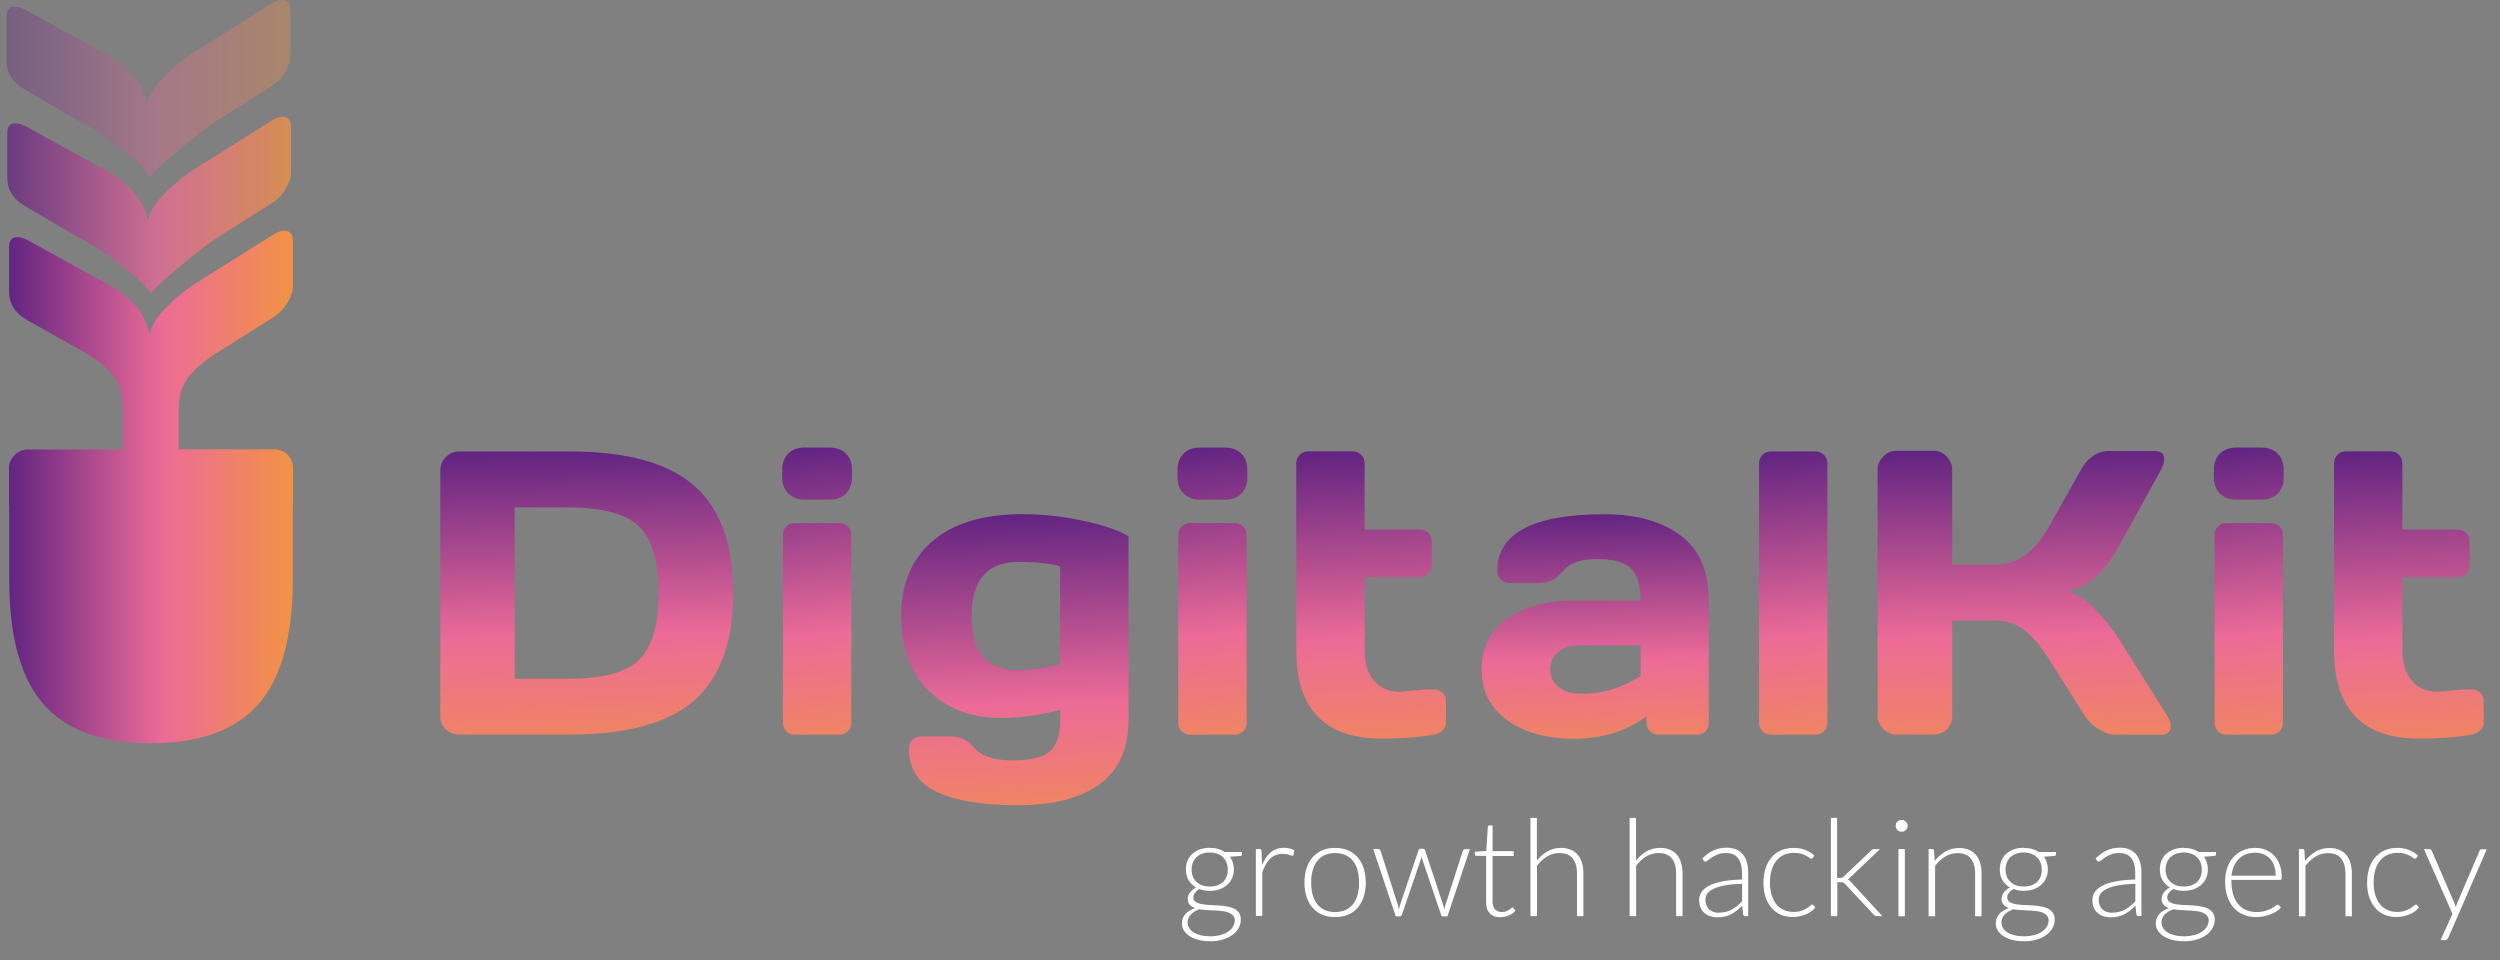 <?xml version="1.0" encoding="UTF-8"?> <svg xmlns="http://www.w3.org/2000/svg" width="125" height="48" viewBox="0 0 125 48" fill="none"><rect x="0" y="0" width="125" height="48" fill="#808080" stroke="none"/><g clip-path="url(#clip0_376_427)"><path d="M22.014 35.826V23.534C22.014 23.266 22.108 23.035 22.292 22.851C22.476 22.667 22.696 22.573 22.954 22.573H28.472C31.328 22.573 33.408 23.145 34.71 24.285C36.012 25.429 36.658 27.214 36.658 29.656C36.658 32.098 36.007 33.883 34.71 35.022C33.408 36.162 31.334 36.729 28.472 36.729H22.954C22.696 36.729 22.476 36.639 22.292 36.466C22.108 36.293 22.014 36.078 22.014 35.82V35.826ZM25.736 33.941H28.362C30.131 33.941 31.339 33.62 31.974 32.974C32.61 32.329 32.93 31.226 32.93 29.661C32.93 28.096 32.61 26.994 31.974 26.343C31.334 25.697 30.131 25.371 28.362 25.371H25.736V33.941Z" fill="url(#paint0_linear_376_427)"></path><path d="M39.109 23.848V23.512C39.109 23.166 39.209 22.887 39.409 22.683C39.608 22.478 39.886 22.378 40.243 22.378H41.467C41.819 22.378 42.092 22.478 42.297 22.677C42.501 22.877 42.601 23.155 42.601 23.512V23.848C42.601 24.2 42.501 24.473 42.302 24.678C42.102 24.883 41.824 24.983 41.467 24.983H40.243C39.897 24.983 39.619 24.883 39.414 24.678C39.209 24.473 39.109 24.2 39.109 23.848ZM39.146 36.13V26.757C39.146 26.579 39.204 26.437 39.319 26.322C39.435 26.206 39.577 26.154 39.75 26.154H41.961C42.139 26.154 42.286 26.211 42.396 26.327C42.507 26.442 42.564 26.584 42.564 26.757V36.13C42.564 36.308 42.507 36.455 42.391 36.566C42.276 36.676 42.134 36.734 41.961 36.734H39.75C39.571 36.734 39.424 36.676 39.314 36.566C39.204 36.455 39.146 36.308 39.146 36.13Z" fill="url(#paint1_linear_376_427)"></path><path d="M46.434 34.549C45.515 33.646 45.059 32.397 45.059 30.795C45.059 29.194 45.584 27.949 46.629 27.051C47.673 26.159 49.175 25.707 51.134 25.707C52.089 25.707 53.077 25.812 54.106 26.027C55.135 26.243 55.907 26.505 56.426 26.815V35.956C56.426 37.427 55.943 38.508 54.977 39.212C54.011 39.916 52.651 40.262 50.903 40.262C49.154 40.262 47.81 40.041 46.865 39.606C45.92 39.17 45.447 38.445 45.447 37.437C45.447 37.259 45.505 37.112 45.62 36.996C45.736 36.881 45.883 36.823 46.062 36.823H47.532C48.004 36.823 48.382 36.996 48.666 37.348C49.028 37.794 49.669 38.02 50.598 38.02C51.528 38.02 52.158 37.868 52.499 37.568C52.84 37.264 53.014 36.728 53.014 35.956V35.494C51.958 35.762 50.976 35.899 50.062 35.899C48.566 35.899 47.364 35.447 46.445 34.544L46.434 34.549ZM50.924 28.101C49.364 28.096 48.582 28.994 48.582 30.8C48.582 32.606 49.343 33.51 50.861 33.51C51.491 33.51 52.205 33.41 53.003 33.216V28.317C52.436 28.164 51.743 28.091 50.918 28.101H50.924Z" fill="url(#paint2_linear_376_427)"></path><path d="M58.875 23.848V23.512C58.875 23.166 58.975 22.887 59.174 22.683C59.374 22.478 59.652 22.378 60.009 22.378H61.233C61.584 22.378 61.857 22.478 62.062 22.677C62.267 22.877 62.367 23.155 62.367 23.512V23.848C62.367 24.2 62.267 24.473 62.067 24.678C61.868 24.883 61.59 24.983 61.233 24.983H60.009C59.663 24.983 59.384 24.883 59.179 24.678C58.975 24.473 58.875 24.2 58.875 23.848ZM58.912 36.13V26.757C58.912 26.579 58.969 26.437 59.085 26.322C59.2 26.206 59.342 26.154 59.516 26.154H61.726C61.905 26.154 62.052 26.211 62.162 26.327C62.272 26.442 62.33 26.584 62.33 26.757V36.13C62.33 36.308 62.272 36.455 62.157 36.566C62.041 36.676 61.899 36.734 61.726 36.734H59.516C59.337 36.734 59.19 36.676 59.08 36.566C58.969 36.455 58.912 36.308 58.912 36.13Z" fill="url(#paint3_linear_376_427)"></path><path d="M69.963 34.592L71.318 34.471H71.686C71.864 34.471 72.011 34.529 72.127 34.639C72.242 34.749 72.3 34.896 72.3 35.075V36.13C72.3 36.277 72.242 36.403 72.127 36.519C72.011 36.634 71.864 36.702 71.686 36.729C71.014 36.86 70.137 36.928 69.06 36.928C66.23 36.928 64.812 35.447 64.812 32.486V23.182C64.812 23.003 64.87 22.856 64.986 22.741C65.101 22.625 65.243 22.567 65.416 22.567H67.627C67.8 22.567 67.942 22.625 68.057 22.741C68.173 22.856 68.231 23.003 68.231 23.182V26.479H70.987C71.155 26.479 71.302 26.537 71.418 26.647C71.533 26.758 71.591 26.904 71.591 27.083V28.259C71.591 28.438 71.533 28.585 71.418 28.695C71.302 28.805 71.161 28.863 70.987 28.863H68.231V32.486C68.231 33.158 68.388 33.678 68.703 34.04C69.018 34.408 69.438 34.586 69.969 34.586L69.963 34.592Z" fill="url(#paint4_linear_376_427)"></path><path d="M75.388 36.025C74.516 35.421 74.08 34.565 74.08 33.457C74.08 32.349 74.516 31.504 75.388 30.911C76.259 30.317 77.383 30.023 78.758 30.023H82.024C82.024 29.251 81.862 28.716 81.541 28.411C81.216 28.107 80.654 27.954 79.845 27.954C79.037 27.954 78.475 28.154 78.149 28.553C77.824 28.952 77.425 29.152 76.947 29.152H75.477C75.298 29.152 75.151 29.094 75.036 28.978C74.92 28.863 74.862 28.721 74.862 28.548C74.862 26.657 76.658 25.712 80.244 25.712C81.809 25.712 83.069 26.064 84.014 26.762C84.965 27.466 85.437 28.548 85.437 30.018V36.13C85.437 36.308 85.38 36.455 85.269 36.566C85.159 36.676 85.012 36.734 84.834 36.734H82.928C82.749 36.734 82.607 36.676 82.492 36.56C82.382 36.445 82.324 36.303 82.324 36.13V35.825C81.284 36.571 80.082 36.938 78.722 36.938C77.362 36.938 76.249 36.634 75.372 36.025H75.388ZM77.908 32.596C77.64 32.822 77.509 33.111 77.509 33.468C77.509 33.825 77.645 34.119 77.924 34.345C78.202 34.576 78.591 34.691 79.1 34.691C80.113 34.691 81.09 34.397 82.03 33.804V32.265H79C78.538 32.265 78.176 32.376 77.908 32.601V32.596Z" fill="url(#paint5_linear_376_427)"></path><path d="M87.953 36.13V23.187C87.953 23.008 88.011 22.861 88.126 22.745C88.242 22.63 88.384 22.572 88.557 22.572H90.767C90.941 22.572 91.083 22.63 91.198 22.745C91.314 22.861 91.371 23.008 91.371 23.187V36.13C91.371 36.303 91.314 36.445 91.198 36.56C91.083 36.676 90.941 36.733 90.767 36.733H88.557C88.384 36.733 88.242 36.676 88.126 36.56C88.011 36.445 87.953 36.303 87.953 36.13Z" fill="url(#paint6_linear_376_427)"></path><path d="M108.546 36.298C108.546 36.587 108.373 36.734 108.032 36.734H105.769C105.511 36.734 105.233 36.645 104.939 36.461C104.645 36.282 104.414 36.062 104.246 35.804L102.508 33.048C102.093 32.376 101.673 31.872 101.253 31.53C100.833 31.194 100.324 31.021 99.73 31.021H97.609V35.82C97.609 36.077 97.52 36.293 97.336 36.466C97.152 36.639 96.937 36.728 96.68 36.728H94.821C94.564 36.728 94.343 36.634 94.159 36.445C93.975 36.256 93.881 36.035 93.881 35.778V23.502C93.881 23.245 93.975 23.024 94.159 22.83C94.343 22.636 94.564 22.541 94.821 22.541H96.68C96.937 22.541 97.152 22.636 97.336 22.83C97.514 23.019 97.609 23.245 97.609 23.502V28.233H99.73C100.308 28.233 100.817 28.075 101.258 27.76C101.694 27.445 102.114 26.936 102.508 26.232L104.036 23.507C104.388 22.877 104.86 22.557 105.459 22.552H107.738C108.053 22.552 108.21 22.688 108.21 22.966C108.21 23.119 108.152 23.297 108.042 23.507L105.9 27.387C105.59 27.954 105.243 28.422 104.86 28.789C104.477 29.157 103.973 29.419 103.353 29.572C103.789 29.666 104.235 29.934 104.692 30.391C105.149 30.848 105.553 31.341 105.9 31.872L108.368 35.799C108.478 35.988 108.536 36.156 108.536 36.293L108.546 36.298Z" fill="url(#paint7_linear_376_427)"></path><path d="M110.693 23.848V23.512C110.693 23.166 110.793 22.887 110.993 22.683C111.192 22.478 111.47 22.378 111.828 22.378H113.051C113.403 22.378 113.676 22.478 113.881 22.677C114.085 22.877 114.185 23.155 114.185 23.512V23.848C114.185 24.2 114.085 24.473 113.886 24.678C113.686 24.883 113.408 24.983 113.051 24.983H111.828C111.481 24.983 111.203 24.883 110.998 24.678C110.793 24.473 110.693 24.2 110.693 23.848ZM110.73 36.13V26.757C110.73 26.579 110.788 26.437 110.903 26.322C111.019 26.206 111.161 26.154 111.334 26.154H113.545C113.723 26.154 113.87 26.211 113.98 26.327C114.091 26.442 114.148 26.584 114.148 26.757V36.13C114.148 36.308 114.091 36.455 113.975 36.566C113.86 36.676 113.718 36.734 113.545 36.734H111.334C111.155 36.734 111.008 36.676 110.898 36.566C110.788 36.455 110.73 36.308 110.73 36.13Z" fill="url(#paint8_linear_376_427)"></path><path d="M121.852 34.592L123.207 34.471H123.574C123.753 34.471 123.9 34.529 124.015 34.639C124.131 34.749 124.189 34.896 124.189 35.075V36.13C124.189 36.277 124.131 36.403 124.015 36.519C123.9 36.634 123.753 36.702 123.574 36.729C122.902 36.86 122.025 36.928 120.949 36.928C118.119 36.928 116.701 35.447 116.701 32.486V23.182C116.701 23.003 116.759 22.856 116.874 22.741C116.99 22.625 117.132 22.567 117.305 22.567H119.516C119.689 22.567 119.831 22.625 119.946 22.741C120.062 22.856 120.119 23.003 120.119 23.182V26.479H122.876C123.044 26.479 123.191 26.537 123.307 26.647C123.422 26.758 123.48 26.904 123.48 27.083V28.259C123.48 28.438 123.422 28.585 123.307 28.695C123.191 28.805 123.049 28.863 122.876 28.863H120.119V32.486C120.119 33.158 120.277 33.678 120.592 34.04C120.907 34.408 121.327 34.586 121.857 34.586L121.852 34.592Z" fill="url(#paint9_linear_376_427)"></path><path d="M60.492 42.394C60.639 42.394 60.776 42.41 60.902 42.447C61.028 42.484 61.138 42.536 61.238 42.599H62.099V42.709C62.099 42.767 62.068 42.799 62.005 42.799L61.495 42.836C61.558 42.919 61.606 43.019 61.642 43.124C61.674 43.229 61.695 43.345 61.695 43.466C61.695 43.628 61.663 43.775 61.606 43.907C61.548 44.038 61.464 44.153 61.359 44.243C61.254 44.337 61.128 44.411 60.981 44.463C60.834 44.516 60.671 44.542 60.492 44.542C60.298 44.542 60.125 44.511 59.967 44.453C59.873 44.505 59.799 44.574 59.747 44.647C59.694 44.721 59.668 44.794 59.668 44.862C59.668 44.957 59.705 45.035 59.768 45.083C59.831 45.13 59.925 45.172 60.036 45.198C60.146 45.219 60.272 45.235 60.419 45.246C60.561 45.251 60.708 45.261 60.855 45.267C61.002 45.277 61.149 45.288 61.291 45.309C61.432 45.33 61.558 45.366 61.674 45.414C61.784 45.466 61.873 45.534 61.942 45.629C62.01 45.718 62.041 45.839 62.041 45.991C62.041 46.133 62.005 46.264 61.936 46.395C61.868 46.527 61.763 46.637 61.632 46.737C61.501 46.837 61.343 46.915 61.154 46.973C60.965 47.031 60.755 47.062 60.524 47.062C60.293 47.062 60.078 47.036 59.904 46.989C59.726 46.941 59.579 46.873 59.458 46.794C59.337 46.711 59.248 46.616 59.185 46.511C59.122 46.406 59.096 46.291 59.096 46.164C59.096 45.986 59.154 45.834 59.269 45.702C59.385 45.576 59.547 45.477 59.752 45.403C59.642 45.366 59.547 45.309 59.484 45.235C59.416 45.161 59.385 45.062 59.385 44.936C59.385 44.889 59.395 44.841 59.411 44.789C59.426 44.736 59.458 44.684 59.489 44.636C59.526 44.584 59.568 44.537 59.621 44.495C59.673 44.447 59.731 44.411 59.799 44.374C59.642 44.279 59.516 44.159 59.426 44.006C59.337 43.854 59.295 43.676 59.295 43.471C59.295 43.308 59.327 43.161 59.379 43.03C59.437 42.898 59.516 42.783 59.621 42.688C59.726 42.594 59.852 42.52 59.999 42.468C60.146 42.415 60.314 42.389 60.492 42.389V42.394ZM61.742 46.038C61.742 45.933 61.716 45.849 61.658 45.781C61.6 45.718 61.527 45.666 61.438 45.629C61.343 45.592 61.238 45.566 61.117 45.555C60.996 45.54 60.87 45.529 60.739 45.524C60.608 45.519 60.477 45.508 60.34 45.503C60.204 45.498 60.083 45.482 59.967 45.461C59.883 45.492 59.805 45.534 59.731 45.576C59.657 45.618 59.594 45.671 59.542 45.723C59.489 45.781 59.447 45.839 59.421 45.907C59.395 45.975 59.379 46.049 59.379 46.122C59.379 46.222 59.406 46.312 59.453 46.395C59.5 46.48 59.579 46.553 59.673 46.616C59.773 46.679 59.894 46.726 60.036 46.763C60.177 46.8 60.34 46.816 60.524 46.816C60.697 46.816 60.855 46.794 61.002 46.758C61.149 46.721 61.275 46.663 61.385 46.595C61.495 46.527 61.579 46.443 61.642 46.343C61.705 46.248 61.737 46.138 61.737 46.028L61.742 46.038ZM60.492 44.327C60.639 44.327 60.765 44.306 60.876 44.264C60.986 44.222 61.086 44.164 61.159 44.09C61.233 44.017 61.296 43.928 61.333 43.823C61.374 43.718 61.39 43.602 61.39 43.476C61.39 43.35 61.369 43.234 61.327 43.13C61.285 43.025 61.227 42.935 61.149 42.862C61.07 42.788 60.975 42.73 60.865 42.688C60.755 42.646 60.629 42.625 60.487 42.625C60.345 42.625 60.219 42.646 60.104 42.688C59.994 42.73 59.894 42.788 59.82 42.862C59.742 42.935 59.684 43.025 59.642 43.13C59.6 43.234 59.579 43.35 59.579 43.476C59.579 43.602 59.6 43.718 59.642 43.823C59.684 43.928 59.742 44.017 59.82 44.09C59.899 44.164 59.994 44.222 60.104 44.264C60.214 44.306 60.345 44.327 60.487 44.327H60.492Z" fill="white"></path><path d="M62.793 45.813V42.452H62.961C62.998 42.452 63.029 42.457 63.045 42.473C63.061 42.489 63.071 42.515 63.077 42.552L63.103 43.261C63.213 42.988 63.355 42.773 63.533 42.62C63.712 42.468 63.938 42.389 64.2 42.389C64.3 42.389 64.394 42.4 64.478 42.421C64.562 42.442 64.647 42.473 64.72 42.515L64.678 42.736C64.673 42.773 64.647 42.788 64.61 42.788C64.594 42.788 64.578 42.788 64.552 42.773C64.526 42.762 64.494 42.752 64.457 42.741C64.421 42.73 64.373 42.72 64.321 42.709C64.268 42.699 64.205 42.694 64.137 42.694C63.88 42.694 63.675 42.773 63.512 42.93C63.349 43.087 63.218 43.313 63.113 43.613V45.797H62.793V45.813Z" fill="white"></path><path d="M66.756 42.395C66.997 42.395 67.213 42.437 67.402 42.515C67.591 42.599 67.754 42.715 67.885 42.867C68.016 43.019 68.116 43.198 68.184 43.413C68.252 43.629 68.289 43.865 68.289 44.127C68.289 44.39 68.252 44.626 68.184 44.841C68.116 45.051 68.016 45.235 67.885 45.388C67.754 45.54 67.596 45.655 67.402 45.734C67.207 45.813 66.997 45.855 66.756 45.855C66.514 45.855 66.299 45.813 66.11 45.734C65.921 45.655 65.758 45.535 65.627 45.388C65.496 45.235 65.396 45.057 65.328 44.841C65.259 44.631 65.223 44.39 65.223 44.127C65.223 43.865 65.259 43.623 65.328 43.413C65.396 43.198 65.496 43.019 65.627 42.867C65.758 42.715 65.921 42.599 66.11 42.515C66.299 42.431 66.514 42.395 66.756 42.395ZM66.756 45.603C66.955 45.603 67.134 45.566 67.281 45.498C67.428 45.429 67.554 45.33 67.654 45.204C67.754 45.078 67.827 44.92 67.879 44.742C67.927 44.558 67.953 44.358 67.953 44.133C67.953 43.907 67.927 43.707 67.879 43.523C67.832 43.34 67.754 43.187 67.654 43.056C67.554 42.925 67.428 42.825 67.281 42.757C67.134 42.689 66.955 42.652 66.756 42.652C66.556 42.652 66.378 42.689 66.231 42.757C66.084 42.825 65.958 42.925 65.858 43.056C65.758 43.187 65.685 43.34 65.632 43.523C65.58 43.707 65.559 43.907 65.559 44.133C65.559 44.358 65.585 44.563 65.632 44.742C65.685 44.925 65.758 45.078 65.858 45.204C65.958 45.33 66.084 45.429 66.231 45.498C66.378 45.566 66.556 45.603 66.756 45.603Z" fill="white"></path><path d="M68.658 42.452H68.905C68.936 42.452 68.963 42.463 68.984 42.478C69.005 42.494 69.015 42.515 69.026 42.536L69.876 45.188C69.892 45.24 69.903 45.288 69.913 45.335C69.924 45.382 69.929 45.429 69.939 45.477C69.95 45.429 69.96 45.382 69.976 45.335C69.992 45.288 70.008 45.24 70.023 45.188L70.927 42.51C70.942 42.463 70.974 42.437 71.021 42.437H71.152C71.2 42.437 71.236 42.463 71.252 42.51L72.139 45.188C72.171 45.288 72.202 45.387 72.218 45.482C72.229 45.435 72.239 45.387 72.25 45.34C72.26 45.293 72.276 45.24 72.292 45.188L73.142 42.536C73.158 42.484 73.2 42.458 73.258 42.458H73.494L72.371 45.818H72.134C72.097 45.818 72.071 45.797 72.055 45.745L71.131 43.014C71.121 42.983 71.11 42.946 71.1 42.914C71.089 42.883 71.084 42.846 71.079 42.815C71.073 42.846 71.063 42.883 71.058 42.914C71.052 42.946 71.042 42.983 71.026 43.014L70.092 45.745C70.076 45.792 70.05 45.818 70.013 45.818H69.787L68.663 42.458L68.658 42.452Z" fill="white"></path><path d="M75.027 45.865C74.801 45.865 74.622 45.802 74.496 45.676C74.37 45.55 74.307 45.356 74.307 45.093V42.794H73.824C73.824 42.794 73.777 42.788 73.761 42.773C73.746 42.757 73.74 42.741 73.74 42.715V42.589L74.313 42.547L74.391 41.344C74.391 41.344 74.402 41.307 74.418 41.292C74.433 41.276 74.454 41.271 74.475 41.271H74.628V42.557H75.683V42.799H74.628V45.078C74.628 45.172 74.638 45.251 74.664 45.314C74.691 45.377 74.722 45.435 74.764 45.477C74.806 45.519 74.853 45.55 74.911 45.571C74.969 45.592 75.027 45.603 75.095 45.603C75.174 45.603 75.247 45.592 75.305 45.566C75.363 45.54 75.415 45.519 75.457 45.487C75.499 45.456 75.536 45.435 75.562 45.408C75.588 45.382 75.609 45.372 75.625 45.372C75.641 45.372 75.662 45.382 75.678 45.403L75.767 45.545C75.683 45.639 75.573 45.718 75.442 45.771C75.31 45.828 75.174 45.855 75.032 45.855L75.027 45.865Z" fill="white"></path><path d="M76.523 45.813V40.898H76.844V43.025C77.001 42.836 77.174 42.678 77.374 42.568C77.574 42.452 77.799 42.394 78.046 42.394C78.23 42.394 78.393 42.426 78.534 42.484C78.676 42.541 78.792 42.625 78.886 42.736C78.981 42.846 79.049 42.977 79.096 43.135C79.144 43.292 79.17 43.466 79.17 43.66V45.807H78.85V43.66C78.85 43.345 78.776 43.098 78.634 42.919C78.493 42.741 78.267 42.652 77.973 42.652C77.752 42.652 77.547 42.709 77.358 42.82C77.169 42.935 77.001 43.087 76.849 43.287V45.807H76.529L76.523 45.813Z" fill="white"></path><path d="M81.481 45.813V40.898H81.801V43.025C81.958 42.836 82.132 42.678 82.331 42.568C82.531 42.452 82.756 42.394 83.003 42.394C83.187 42.394 83.35 42.426 83.492 42.484C83.633 42.541 83.749 42.625 83.843 42.736C83.938 42.846 84.006 42.977 84.053 43.135C84.101 43.292 84.127 43.466 84.127 43.66V45.807H83.806V43.66C83.806 43.345 83.733 43.098 83.591 42.919C83.45 42.741 83.224 42.652 82.93 42.652C82.709 42.652 82.504 42.709 82.315 42.82C82.126 42.935 81.958 43.087 81.806 43.287V45.807H81.486L81.481 45.813Z" fill="white"></path><path d="M87.283 45.813C87.215 45.813 87.173 45.781 87.157 45.718L87.11 45.288C87.015 45.377 86.926 45.461 86.837 45.529C86.748 45.603 86.653 45.66 86.553 45.713C86.454 45.766 86.349 45.802 86.233 45.828C86.117 45.855 85.991 45.865 85.855 45.865C85.739 45.865 85.629 45.849 85.519 45.813C85.409 45.781 85.314 45.729 85.23 45.655C85.146 45.587 85.078 45.498 85.031 45.388C84.978 45.277 84.957 45.146 84.957 44.994C84.957 44.852 84.999 44.721 85.078 44.6C85.157 44.479 85.288 44.374 85.456 44.285C85.624 44.196 85.85 44.122 86.123 44.069C86.396 44.017 86.721 43.986 87.099 43.975V43.623C87.099 43.313 87.031 43.072 86.9 42.904C86.769 42.736 86.569 42.652 86.301 42.652C86.138 42.652 86.002 42.673 85.886 42.72C85.771 42.767 85.676 42.815 85.598 42.867C85.519 42.92 85.456 42.972 85.403 43.014C85.351 43.056 85.314 43.082 85.277 43.082C85.23 43.082 85.199 43.061 85.178 43.019L85.12 42.92C85.293 42.746 85.482 42.61 85.671 42.521C85.865 42.431 86.086 42.384 86.333 42.384C86.511 42.384 86.669 42.41 86.805 42.468C86.942 42.526 87.052 42.61 87.141 42.715C87.231 42.82 87.299 42.951 87.341 43.103C87.388 43.256 87.409 43.424 87.409 43.613V45.802H87.283V45.813ZM85.934 45.634C86.065 45.634 86.186 45.618 86.296 45.592C86.406 45.566 86.506 45.524 86.6 45.471C86.695 45.419 86.779 45.361 86.863 45.293C86.942 45.225 87.026 45.146 87.105 45.067V44.19C86.784 44.201 86.511 44.222 86.28 44.264C86.049 44.301 85.86 44.358 85.708 44.427C85.556 44.495 85.445 44.574 85.377 44.668C85.309 44.763 85.272 44.868 85.272 44.988C85.272 45.099 85.293 45.198 85.33 45.282C85.367 45.366 85.414 45.435 85.477 45.487C85.54 45.54 85.608 45.577 85.692 45.603C85.771 45.629 85.86 45.639 85.944 45.639L85.934 45.634Z" fill="white"></path><path d="M90.636 42.899C90.636 42.899 90.615 42.92 90.605 42.925C90.594 42.935 90.579 42.935 90.563 42.935C90.542 42.935 90.51 42.92 90.468 42.888C90.426 42.857 90.379 42.825 90.311 42.788C90.243 42.752 90.164 42.72 90.064 42.689C89.964 42.657 89.849 42.641 89.707 42.641C89.513 42.641 89.34 42.678 89.192 42.746C89.04 42.815 88.914 42.914 88.814 43.04C88.709 43.166 88.636 43.324 88.578 43.508C88.526 43.691 88.499 43.896 88.499 44.122C88.499 44.348 88.526 44.568 88.583 44.752C88.641 44.936 88.715 45.088 88.82 45.214C88.919 45.34 89.046 45.435 89.187 45.498C89.329 45.561 89.492 45.597 89.665 45.597C89.828 45.597 89.964 45.577 90.069 45.54C90.18 45.503 90.269 45.461 90.342 45.414C90.411 45.366 90.468 45.324 90.51 45.288C90.552 45.251 90.584 45.23 90.61 45.23C90.642 45.23 90.663 45.24 90.678 45.261L90.768 45.372C90.715 45.44 90.652 45.503 90.573 45.561C90.495 45.618 90.405 45.671 90.306 45.713C90.206 45.755 90.101 45.786 89.985 45.813C89.87 45.839 89.749 45.849 89.623 45.849C89.408 45.849 89.213 45.813 89.035 45.734C88.856 45.655 88.704 45.545 88.578 45.398C88.452 45.251 88.352 45.067 88.279 44.857C88.205 44.642 88.174 44.4 88.174 44.127C88.174 43.87 88.211 43.639 88.274 43.424C88.342 43.214 88.442 43.03 88.568 42.878C88.694 42.725 88.856 42.605 89.046 42.521C89.234 42.437 89.45 42.395 89.691 42.395C89.912 42.395 90.106 42.431 90.274 42.499C90.442 42.568 90.594 42.662 90.72 42.783L90.636 42.899Z" fill="white"></path><path d="M91.855 40.898V43.896H92.012C92.044 43.896 92.075 43.896 92.102 43.88C92.128 43.87 92.159 43.849 92.196 43.817L93.546 42.536C93.546 42.536 93.598 42.489 93.619 42.473C93.645 42.457 93.677 42.452 93.719 42.452H94.002L92.522 43.859C92.522 43.859 92.48 43.901 92.459 43.922C92.438 43.943 92.416 43.959 92.39 43.969C92.427 43.985 92.459 44.011 92.48 44.032C92.506 44.059 92.532 44.085 92.558 44.111L94.118 45.807H93.84C93.808 45.807 93.782 45.802 93.755 45.786C93.729 45.776 93.708 45.755 93.682 45.728L92.269 44.216C92.233 44.174 92.196 44.148 92.165 44.132C92.133 44.117 92.086 44.111 92.017 44.111H91.865V45.807H91.545V40.893H91.865L91.855 40.898Z" fill="white"></path><path d="M95.384 41.292C95.384 41.334 95.373 41.37 95.358 41.407C95.342 41.444 95.321 41.475 95.289 41.502C95.258 41.528 95.231 41.549 95.195 41.565C95.158 41.58 95.121 41.586 95.079 41.586C95.037 41.586 95 41.575 94.964 41.565C94.927 41.549 94.895 41.528 94.869 41.502C94.843 41.475 94.822 41.444 94.806 41.407C94.79 41.37 94.785 41.334 94.785 41.292C94.785 41.25 94.79 41.213 94.806 41.176C94.822 41.139 94.843 41.108 94.869 41.082C94.895 41.055 94.927 41.034 94.964 41.019C95 41.003 95.037 40.998 95.079 40.998C95.121 40.998 95.158 41.008 95.195 41.019C95.231 41.034 95.263 41.055 95.289 41.082C95.316 41.108 95.337 41.139 95.358 41.176C95.379 41.213 95.384 41.25 95.384 41.292ZM95.242 42.452V45.812H94.922V42.452H95.242Z" fill="white"></path><path d="M96.43 45.813V42.452H96.603C96.661 42.452 96.698 42.479 96.703 42.536L96.734 43.046C96.886 42.852 97.065 42.694 97.27 42.578C97.475 42.458 97.7 42.4 97.952 42.4C98.136 42.4 98.299 42.431 98.441 42.489C98.582 42.547 98.698 42.631 98.793 42.741C98.887 42.852 98.955 42.983 99.003 43.14C99.05 43.298 99.076 43.471 99.076 43.665V45.813H98.756V43.665C98.756 43.35 98.682 43.103 98.54 42.925C98.399 42.746 98.173 42.657 97.879 42.657C97.658 42.657 97.454 42.715 97.265 42.825C97.076 42.941 96.907 43.093 96.755 43.292V45.813H96.435H96.43Z" fill="white"></path><path d="M101.191 42.394C101.338 42.394 101.475 42.41 101.601 42.447C101.727 42.484 101.837 42.536 101.937 42.599H102.798V42.709C102.798 42.767 102.766 42.799 102.703 42.799L102.194 42.836C102.257 42.919 102.304 43.019 102.341 43.124C102.372 43.229 102.393 43.345 102.393 43.466C102.393 43.628 102.362 43.775 102.304 43.907C102.246 44.038 102.162 44.153 102.057 44.243C101.952 44.337 101.826 44.411 101.679 44.463C101.532 44.516 101.37 44.542 101.191 44.542C100.997 44.542 100.823 44.511 100.666 44.453C100.571 44.505 100.498 44.574 100.44 44.647C100.388 44.721 100.361 44.794 100.361 44.862C100.361 44.957 100.393 45.035 100.461 45.083C100.529 45.135 100.619 45.172 100.729 45.198C100.839 45.219 100.965 45.235 101.112 45.246C101.259 45.256 101.401 45.261 101.548 45.267C101.695 45.277 101.842 45.288 101.984 45.309C102.126 45.33 102.252 45.366 102.367 45.414C102.477 45.466 102.567 45.534 102.635 45.629C102.703 45.718 102.735 45.839 102.735 45.991C102.735 46.133 102.698 46.264 102.63 46.395C102.561 46.527 102.462 46.637 102.325 46.737C102.194 46.837 102.036 46.915 101.847 46.973C101.658 47.031 101.454 47.062 101.217 47.062C100.981 47.062 100.776 47.036 100.598 46.989C100.419 46.941 100.272 46.873 100.151 46.794C100.031 46.711 99.941 46.616 99.878 46.511C99.815 46.401 99.789 46.291 99.789 46.164C99.789 45.986 99.847 45.834 99.962 45.702C100.078 45.571 100.241 45.477 100.445 45.403C100.335 45.366 100.241 45.309 100.178 45.235C100.109 45.161 100.078 45.062 100.078 44.936C100.078 44.889 100.088 44.841 100.104 44.789C100.12 44.736 100.151 44.684 100.183 44.636C100.22 44.584 100.262 44.537 100.314 44.495C100.367 44.447 100.424 44.411 100.493 44.374C100.335 44.279 100.209 44.159 100.12 44.006C100.031 43.854 99.989 43.676 99.989 43.471C99.989 43.308 100.02 43.161 100.073 43.03C100.13 42.898 100.209 42.783 100.314 42.688C100.419 42.594 100.545 42.52 100.692 42.468C100.839 42.415 101.007 42.389 101.186 42.389L101.191 42.394ZM102.435 46.038C102.435 45.933 102.409 45.849 102.351 45.781C102.294 45.718 102.22 45.666 102.131 45.629C102.036 45.592 101.931 45.566 101.811 45.555C101.69 45.54 101.564 45.529 101.433 45.524C101.301 45.519 101.17 45.508 101.033 45.503C100.897 45.498 100.776 45.482 100.661 45.461C100.577 45.492 100.498 45.534 100.424 45.576C100.351 45.618 100.288 45.671 100.235 45.723C100.183 45.781 100.141 45.839 100.115 45.907C100.088 45.975 100.073 46.049 100.073 46.122C100.073 46.222 100.099 46.312 100.146 46.395C100.199 46.48 100.272 46.553 100.367 46.616C100.466 46.679 100.582 46.726 100.729 46.763C100.871 46.8 101.033 46.816 101.217 46.816C101.391 46.816 101.548 46.794 101.695 46.758C101.842 46.721 101.973 46.663 102.078 46.595C102.183 46.527 102.273 46.443 102.336 46.343C102.399 46.248 102.43 46.138 102.43 46.028L102.435 46.038ZM101.191 44.327C101.338 44.327 101.464 44.306 101.574 44.264C101.685 44.222 101.779 44.164 101.858 44.09C101.937 44.017 101.994 43.928 102.031 43.823C102.073 43.718 102.089 43.602 102.089 43.476C102.089 43.35 102.068 43.234 102.026 43.13C101.984 43.025 101.926 42.935 101.847 42.862C101.769 42.788 101.674 42.73 101.564 42.688C101.454 42.646 101.328 42.625 101.186 42.625C101.044 42.625 100.918 42.646 100.802 42.688C100.687 42.73 100.592 42.788 100.519 42.862C100.44 42.935 100.382 43.025 100.34 43.13C100.298 43.234 100.277 43.35 100.277 43.476C100.277 43.602 100.298 43.718 100.34 43.823C100.382 43.928 100.44 44.017 100.519 44.09C100.598 44.164 100.692 44.222 100.802 44.264C100.913 44.306 101.044 44.327 101.186 44.327H101.191Z" fill="white"></path><path d="M106.945 45.813C106.877 45.813 106.835 45.781 106.819 45.718L106.772 45.288C106.677 45.377 106.588 45.461 106.499 45.529C106.41 45.603 106.315 45.66 106.215 45.713C106.116 45.766 106.011 45.802 105.895 45.828C105.78 45.855 105.654 45.865 105.517 45.865C105.402 45.865 105.291 45.849 105.181 45.813C105.071 45.781 104.976 45.729 104.892 45.655C104.808 45.587 104.74 45.498 104.693 45.388C104.64 45.277 104.619 45.146 104.619 44.994C104.619 44.852 104.661 44.721 104.74 44.6C104.819 44.479 104.95 44.374 105.118 44.285C105.286 44.196 105.512 44.122 105.785 44.069C106.058 44.017 106.383 43.986 106.761 43.975V43.623C106.761 43.313 106.693 43.072 106.562 42.904C106.431 42.736 106.231 42.652 105.963 42.652C105.801 42.652 105.664 42.673 105.549 42.72C105.433 42.767 105.338 42.815 105.26 42.867C105.181 42.92 105.118 42.972 105.065 43.014C105.013 43.056 104.976 43.082 104.939 43.082C104.892 43.082 104.861 43.061 104.84 43.019L104.782 42.92C104.955 42.746 105.144 42.61 105.333 42.521C105.528 42.431 105.748 42.384 105.995 42.384C106.173 42.384 106.331 42.41 106.467 42.468C106.604 42.526 106.714 42.61 106.803 42.715C106.893 42.82 106.961 42.951 107.003 43.103C107.05 43.256 107.071 43.424 107.071 43.613V45.802H106.945V45.813ZM105.596 45.634C105.727 45.634 105.848 45.618 105.958 45.592C106.068 45.566 106.168 45.524 106.263 45.471C106.357 45.419 106.441 45.361 106.525 45.293C106.604 45.225 106.688 45.146 106.767 45.067V44.19C106.446 44.201 106.173 44.222 105.942 44.264C105.711 44.301 105.522 44.358 105.37 44.427C105.218 44.495 105.107 44.574 105.039 44.668C104.971 44.763 104.934 44.868 104.934 44.988C104.934 45.099 104.955 45.198 104.992 45.282C105.029 45.366 105.076 45.435 105.139 45.487C105.202 45.54 105.27 45.577 105.354 45.603C105.433 45.629 105.522 45.639 105.606 45.639L105.596 45.634Z" fill="white"></path><path d="M109.193 42.394C109.34 42.394 109.477 42.41 109.603 42.447C109.729 42.484 109.839 42.536 109.939 42.599H110.8V42.709C110.8 42.767 110.768 42.799 110.705 42.799L110.196 42.836C110.259 42.919 110.306 43.019 110.343 43.124C110.374 43.229 110.395 43.345 110.395 43.466C110.395 43.628 110.364 43.775 110.306 43.907C110.248 44.038 110.164 44.153 110.059 44.243C109.954 44.337 109.828 44.411 109.681 44.463C109.534 44.516 109.371 44.542 109.193 44.542C108.999 44.542 108.825 44.511 108.668 44.453C108.573 44.505 108.5 44.574 108.442 44.647C108.39 44.721 108.363 44.794 108.363 44.862C108.363 44.957 108.395 45.035 108.463 45.083C108.531 45.135 108.621 45.172 108.731 45.198C108.841 45.219 108.967 45.235 109.114 45.246C109.261 45.256 109.403 45.261 109.55 45.267C109.697 45.277 109.844 45.288 109.986 45.309C110.128 45.33 110.254 45.366 110.369 45.414C110.479 45.466 110.569 45.534 110.637 45.629C110.705 45.718 110.737 45.839 110.737 45.991C110.737 46.133 110.7 46.264 110.632 46.395C110.563 46.527 110.464 46.637 110.327 46.737C110.196 46.837 110.038 46.915 109.849 46.973C109.66 47.031 109.455 47.062 109.219 47.062C108.983 47.062 108.778 47.036 108.6 46.989C108.421 46.941 108.274 46.873 108.153 46.794C108.033 46.711 107.943 46.616 107.88 46.511C107.817 46.401 107.791 46.291 107.791 46.164C107.791 45.986 107.849 45.834 107.964 45.702C108.08 45.571 108.243 45.477 108.447 45.403C108.337 45.366 108.243 45.309 108.18 45.235C108.111 45.161 108.08 45.062 108.08 44.936C108.08 44.889 108.09 44.841 108.106 44.789C108.122 44.736 108.153 44.684 108.185 44.636C108.222 44.584 108.264 44.537 108.316 44.495C108.369 44.447 108.426 44.411 108.495 44.374C108.337 44.279 108.211 44.159 108.122 44.006C108.033 43.854 107.991 43.676 107.991 43.471C107.991 43.308 108.022 43.161 108.075 43.03C108.132 42.898 108.211 42.783 108.316 42.688C108.421 42.594 108.547 42.52 108.694 42.468C108.841 42.415 109.009 42.389 109.188 42.389L109.193 42.394ZM110.437 46.038C110.437 45.933 110.411 45.849 110.353 45.781C110.296 45.718 110.222 45.666 110.133 45.629C110.038 45.592 109.933 45.566 109.813 45.555C109.692 45.54 109.566 45.529 109.434 45.524C109.303 45.519 109.172 45.508 109.035 45.503C108.899 45.498 108.778 45.482 108.663 45.461C108.579 45.492 108.5 45.534 108.426 45.576C108.353 45.618 108.29 45.671 108.237 45.723C108.185 45.781 108.143 45.839 108.117 45.907C108.09 45.975 108.075 46.049 108.075 46.122C108.075 46.222 108.101 46.312 108.148 46.395C108.201 46.48 108.274 46.553 108.369 46.616C108.468 46.679 108.584 46.726 108.731 46.763C108.873 46.8 109.035 46.816 109.219 46.816C109.392 46.816 109.55 46.794 109.697 46.758C109.844 46.721 109.975 46.663 110.08 46.595C110.185 46.527 110.275 46.443 110.338 46.343C110.401 46.248 110.432 46.138 110.432 46.028L110.437 46.038ZM109.193 44.327C109.34 44.327 109.466 44.306 109.576 44.264C109.687 44.222 109.781 44.164 109.86 44.09C109.939 44.017 109.996 43.928 110.033 43.823C110.075 43.718 110.091 43.602 110.091 43.476C110.091 43.35 110.07 43.234 110.028 43.13C109.986 43.025 109.928 42.935 109.849 42.862C109.771 42.788 109.676 42.73 109.566 42.688C109.456 42.646 109.329 42.625 109.188 42.625C109.046 42.625 108.92 42.646 108.804 42.688C108.689 42.73 108.594 42.788 108.521 42.862C108.442 42.935 108.384 43.025 108.342 43.13C108.3 43.234 108.279 43.35 108.279 43.476C108.279 43.602 108.3 43.718 108.342 43.823C108.384 43.928 108.442 44.017 108.521 44.09C108.6 44.164 108.694 44.222 108.804 44.264C108.915 44.306 109.046 44.327 109.188 44.327H109.193Z" fill="white"></path><path d="M112.763 42.394C112.952 42.394 113.125 42.425 113.288 42.494C113.451 42.557 113.587 42.657 113.708 42.777C113.829 42.903 113.918 43.056 113.986 43.239C114.054 43.423 114.086 43.633 114.086 43.87C114.086 43.917 114.081 43.953 114.065 43.969C114.049 43.985 114.028 43.995 113.997 43.995H111.571V44.059C111.571 44.311 111.602 44.531 111.66 44.725C111.718 44.914 111.802 45.077 111.912 45.208C112.022 45.34 112.148 45.434 112.306 45.502C112.464 45.571 112.632 45.602 112.821 45.602C112.989 45.602 113.136 45.581 113.262 45.544C113.388 45.508 113.487 45.466 113.577 45.419C113.661 45.371 113.729 45.329 113.776 45.292C113.823 45.256 113.86 45.235 113.886 45.235C113.918 45.235 113.939 45.245 113.955 45.266L114.044 45.377C113.991 45.445 113.918 45.508 113.829 45.566C113.739 45.623 113.64 45.676 113.529 45.718C113.419 45.76 113.304 45.791 113.178 45.818C113.052 45.844 112.926 45.854 112.8 45.854C112.569 45.854 112.359 45.812 112.169 45.733C111.98 45.655 111.818 45.539 111.681 45.382C111.545 45.229 111.44 45.04 111.366 44.82C111.293 44.599 111.256 44.342 111.256 44.059C111.256 43.817 111.293 43.596 111.361 43.392C111.429 43.187 111.529 43.014 111.66 42.867C111.791 42.72 111.949 42.604 112.138 42.52C112.327 42.436 112.537 42.394 112.779 42.394H112.763ZM112.763 42.636C112.59 42.636 112.432 42.662 112.296 42.714C112.159 42.767 112.038 42.846 111.938 42.945C111.839 43.045 111.76 43.166 111.697 43.308C111.634 43.449 111.592 43.607 111.576 43.785H113.787C113.787 43.607 113.76 43.444 113.713 43.302C113.666 43.161 113.592 43.04 113.503 42.94C113.414 42.84 113.304 42.767 113.178 42.714C113.052 42.662 112.91 42.636 112.758 42.636H112.763Z" fill="white"></path><path d="M114.947 45.813V42.452H115.121C115.178 42.452 115.215 42.479 115.22 42.536L115.252 43.046C115.404 42.852 115.583 42.694 115.787 42.578C115.992 42.458 116.218 42.4 116.47 42.4C116.654 42.4 116.817 42.431 116.958 42.489C117.1 42.547 117.216 42.631 117.31 42.741C117.405 42.852 117.473 42.983 117.52 43.14C117.567 43.298 117.594 43.471 117.594 43.665V45.813H117.273V43.665C117.273 43.35 117.2 43.103 117.058 42.925C116.916 42.746 116.691 42.657 116.396 42.657C116.176 42.657 115.971 42.715 115.782 42.825C115.593 42.941 115.425 43.093 115.273 43.292V45.813H114.953H114.947Z" fill="white"></path><path d="M120.818 42.898C120.818 42.898 120.797 42.919 120.787 42.924C120.776 42.935 120.76 42.935 120.745 42.935C120.724 42.935 120.692 42.919 120.65 42.888C120.608 42.856 120.561 42.825 120.493 42.788C120.424 42.751 120.345 42.72 120.246 42.688C120.146 42.657 120.03 42.641 119.889 42.641C119.694 42.641 119.521 42.678 119.374 42.746C119.222 42.814 119.096 42.914 118.996 43.04C118.891 43.166 118.818 43.323 118.76 43.507C118.707 43.691 118.681 43.896 118.681 44.121C118.681 44.347 118.707 44.568 118.765 44.752C118.823 44.935 118.896 45.088 119.001 45.214C119.101 45.34 119.227 45.434 119.369 45.497C119.511 45.56 119.673 45.597 119.847 45.597C120.009 45.597 120.146 45.576 120.251 45.539C120.361 45.502 120.451 45.461 120.524 45.413C120.592 45.366 120.65 45.324 120.692 45.287C120.734 45.25 120.766 45.229 120.792 45.229C120.823 45.229 120.844 45.24 120.86 45.261L120.949 45.371C120.897 45.44 120.834 45.502 120.755 45.56C120.676 45.618 120.587 45.67 120.487 45.712C120.388 45.755 120.282 45.786 120.167 45.812C120.051 45.839 119.931 45.849 119.805 45.849C119.589 45.849 119.395 45.812 119.217 45.733C119.038 45.655 118.886 45.544 118.76 45.398C118.634 45.25 118.534 45.067 118.46 44.857C118.387 44.641 118.355 44.4 118.355 44.127C118.355 43.87 118.392 43.639 118.455 43.423C118.523 43.213 118.623 43.029 118.749 42.877C118.875 42.725 119.038 42.604 119.227 42.52C119.416 42.436 119.631 42.394 119.873 42.394C120.093 42.394 120.288 42.431 120.456 42.499C120.624 42.567 120.776 42.662 120.902 42.783L120.818 42.898Z" fill="white"></path><path d="M122.407 46.894C122.391 46.926 122.375 46.952 122.354 46.973C122.333 46.994 122.302 47.005 122.26 47.005H122.029L122.622 45.692L121.199 42.458H121.467C121.499 42.458 121.525 42.468 121.546 42.484C121.567 42.499 121.577 42.52 121.588 42.541L122.722 45.156C122.738 45.188 122.748 45.225 122.759 45.261C122.769 45.298 122.78 45.33 122.785 45.366C122.795 45.33 122.806 45.293 122.822 45.261C122.832 45.225 122.848 45.193 122.858 45.156L123.977 42.541C123.977 42.541 124.003 42.499 124.024 42.484C124.045 42.468 124.066 42.463 124.092 42.463H124.339L122.407 46.905V46.894Z" fill="white"></path><path opacity="0.75" d="M7.522 14.67C7.312 14.135 4.818 12.229 4.014 11.924L1.321 10.344C0.691 9.992 0.37 9.519 0.365 8.921V6.637C0.365 6.322 0.502 6.164 0.78 6.164C0.932 6.164 1.111 6.222 1.321 6.332L5.206 8.474C5.773 8.784 6.241 9.131 6.608 9.519C6.976 9.903 7.238 10.407 7.391 11.026C7.485 10.591 7.758 10.144 8.21 9.687C8.667 9.231 9.16 8.826 9.691 8.474L13.623 6.007C13.812 5.896 13.98 5.839 14.117 5.839C14.406 5.839 14.553 6.012 14.553 6.353V8.616C14.553 8.874 14.463 9.152 14.28 9.446C14.101 9.745 13.881 9.971 13.623 10.139L10.867 11.877C10.195 12.292 7.832 14.229 7.522 14.686" fill="url(#paint10_linear_376_427)"></path><path opacity="0.35" d="M7.496 8.832C7.286 8.296 4.792 6.39 3.988 6.086L1.295 4.505C0.66 4.159 0.339 3.681 0.334 3.082V0.803C0.334 0.488 0.471 0.331 0.749 0.331C0.901 0.331 1.08 0.389 1.29 0.499L5.175 2.641C5.742 2.951 6.21 3.297 6.577 3.686C6.945 4.069 7.207 4.573 7.359 5.193C7.454 4.757 7.727 4.311 8.179 3.854C8.635 3.397 9.129 2.993 9.659 2.641L13.592 0.168C13.781 0.058 13.949 0 14.086 0C14.374 0 14.521 0.173 14.521 0.515V2.778C14.521 3.035 14.432 3.313 14.248 3.607C14.07 3.907 13.849 4.132 13.592 4.3L10.835 6.038C10.163 6.453 7.801 8.391 7.491 8.847" fill="url(#paint11_linear_376_427)"></path><path d="M9.44 18.824C9.782 18.404 10.286 17.984 10.958 17.569L13.714 15.831C13.972 15.668 14.192 15.437 14.371 15.138C14.555 14.844 14.644 14.566 14.644 14.308V12.045C14.644 11.704 14.497 11.531 14.208 11.531C14.072 11.531 13.904 11.588 13.714 11.699L9.782 14.167C9.246 14.518 8.753 14.918 8.301 15.38C7.844 15.836 7.571 16.283 7.482 16.718C7.33 16.099 7.072 15.595 6.7 15.211C6.332 14.828 5.865 14.476 5.298 14.167L1.412 12.024C1.202 11.914 1.018 11.856 0.871 11.856C0.593 11.856 0.456 12.014 0.456 12.329V14.613C0.462 15.211 0.782 15.689 1.412 16.036L4.142 17.569C4.846 17.963 5.355 18.383 5.676 18.819C5.991 19.26 6.148 19.764 6.148 20.347V22.473H1.412C1.155 22.473 0.934 22.563 0.74 22.746C0.551 22.93 0.451 23.145 0.451 23.403V25.261C0.451 25.298 0.456 25.33 0.462 25.361V28.968C0.462 31.83 1.034 33.909 2.173 35.206C3.313 36.508 5.103 37.16 7.545 37.16C9.986 37.16 11.777 36.508 12.922 35.206C14.066 33.904 14.639 31.825 14.639 28.968V25.361C14.639 25.324 14.649 25.293 14.649 25.256V23.397C14.649 23.14 14.56 22.925 14.387 22.741C14.213 22.563 13.998 22.468 13.741 22.468H8.942V20.341C8.942 19.748 9.11 19.239 9.451 18.819L9.44 18.824Z" fill="url(#paint12_linear_376_427)"></path></g><defs><linearGradient id="paint0_linear_376_427" x1="27.719" y1="22.573" x2="28.127" y2="39.76" gradientUnits="userSpaceOnUse"><stop stop-color="#622482"></stop><stop offset="0.54" stop-color="#EC6B98"></stop><stop offset="1" stop-color="#F29245"></stop></linearGradient><linearGradient id="paint1_linear_376_427" x1="40.47" y1="22.378" x2="42.212" y2="39.641" gradientUnits="userSpaceOnUse"><stop stop-color="#622482"></stop><stop offset="0.54" stop-color="#EC6B98"></stop><stop offset="1" stop-color="#F29245"></stop></linearGradient><linearGradient id="paint2_linear_376_427" x1="49.488" y1="25.707" x2="50.043" y2="43.371" gradientUnits="userSpaceOnUse"><stop stop-color="#622482"></stop><stop offset="0.54" stop-color="#EC6B98"></stop><stop offset="1" stop-color="#F29245"></stop></linearGradient><linearGradient id="paint3_linear_376_427" x1="60.235" y1="22.378" x2="61.978" y2="39.641" gradientUnits="userSpaceOnUse"><stop stop-color="#622482"></stop><stop offset="0.54" stop-color="#EC6B98"></stop><stop offset="1" stop-color="#F29245"></stop></linearGradient><linearGradient id="paint4_linear_376_427" x1="67.73" y1="22.567" x2="68.549" y2="39.974" gradientUnits="userSpaceOnUse"><stop stop-color="#622482"></stop><stop offset="0.54" stop-color="#EC6B98"></stop><stop offset="1" stop-color="#F29245"></stop></linearGradient><linearGradient id="paint5_linear_376_427" x1="78.505" y1="25.712" x2="78.836" y2="39.342" gradientUnits="userSpaceOnUse"><stop stop-color="#622482"></stop><stop offset="0.54" stop-color="#EC6B98"></stop><stop offset="1" stop-color="#F29245"></stop></linearGradient><linearGradient id="paint6_linear_376_427" x1="89.285" y1="22.572" x2="91.017" y2="39.599" gradientUnits="userSpaceOnUse"><stop stop-color="#622482"></stop><stop offset="0.54" stop-color="#EC6B98"></stop><stop offset="1" stop-color="#F29245"></stop></linearGradient><linearGradient id="paint7_linear_376_427" x1="99.595" y1="22.541" x2="100.004" y2="39.773" gradientUnits="userSpaceOnUse"><stop stop-color="#622482"></stop><stop offset="0.54" stop-color="#EC6B98"></stop><stop offset="1" stop-color="#F29245"></stop></linearGradient><linearGradient id="paint8_linear_376_427" x1="112.054" y1="22.378" x2="113.796" y2="39.641" gradientUnits="userSpaceOnUse"><stop stop-color="#622482"></stop><stop offset="0.54" stop-color="#EC6B98"></stop><stop offset="1" stop-color="#F29245"></stop></linearGradient><linearGradient id="paint9_linear_376_427" x1="119.618" y1="22.567" x2="120.438" y2="39.974" gradientUnits="userSpaceOnUse"><stop stop-color="#622482"></stop><stop offset="0.54" stop-color="#EC6B98"></stop><stop offset="1" stop-color="#F29245"></stop></linearGradient><linearGradient id="paint10_linear_376_427" x1="0.36" y1="10.26" x2="14.547" y2="10.26" gradientUnits="userSpaceOnUse"><stop stop-color="#622482"></stop><stop offset="0.54" stop-color="#EC6B98"></stop><stop offset="1" stop-color="#F29245"></stop></linearGradient><linearGradient id="paint11_linear_376_427" x1="0.334" y1="4.426" x2="14.521" y2="4.426" gradientUnits="userSpaceOnUse"><stop stop-color="#622482"></stop><stop offset="0.54" stop-color="#EC6B98"></stop><stop offset="1" stop-color="#F29245"></stop></linearGradient><linearGradient id="paint12_linear_376_427" x1="0.451" y1="24.348" x2="14.639" y2="24.348" gradientUnits="userSpaceOnUse"><stop stop-color="#622482"></stop><stop offset="0.54" stop-color="#EC6B98"></stop><stop offset="1" stop-color="#F29245"></stop></linearGradient><clipPath id="clip0_376_427"><rect width="124.007" height="47.068" fill="white" transform="translate(0.334)"></rect></clipPath></defs></svg> 